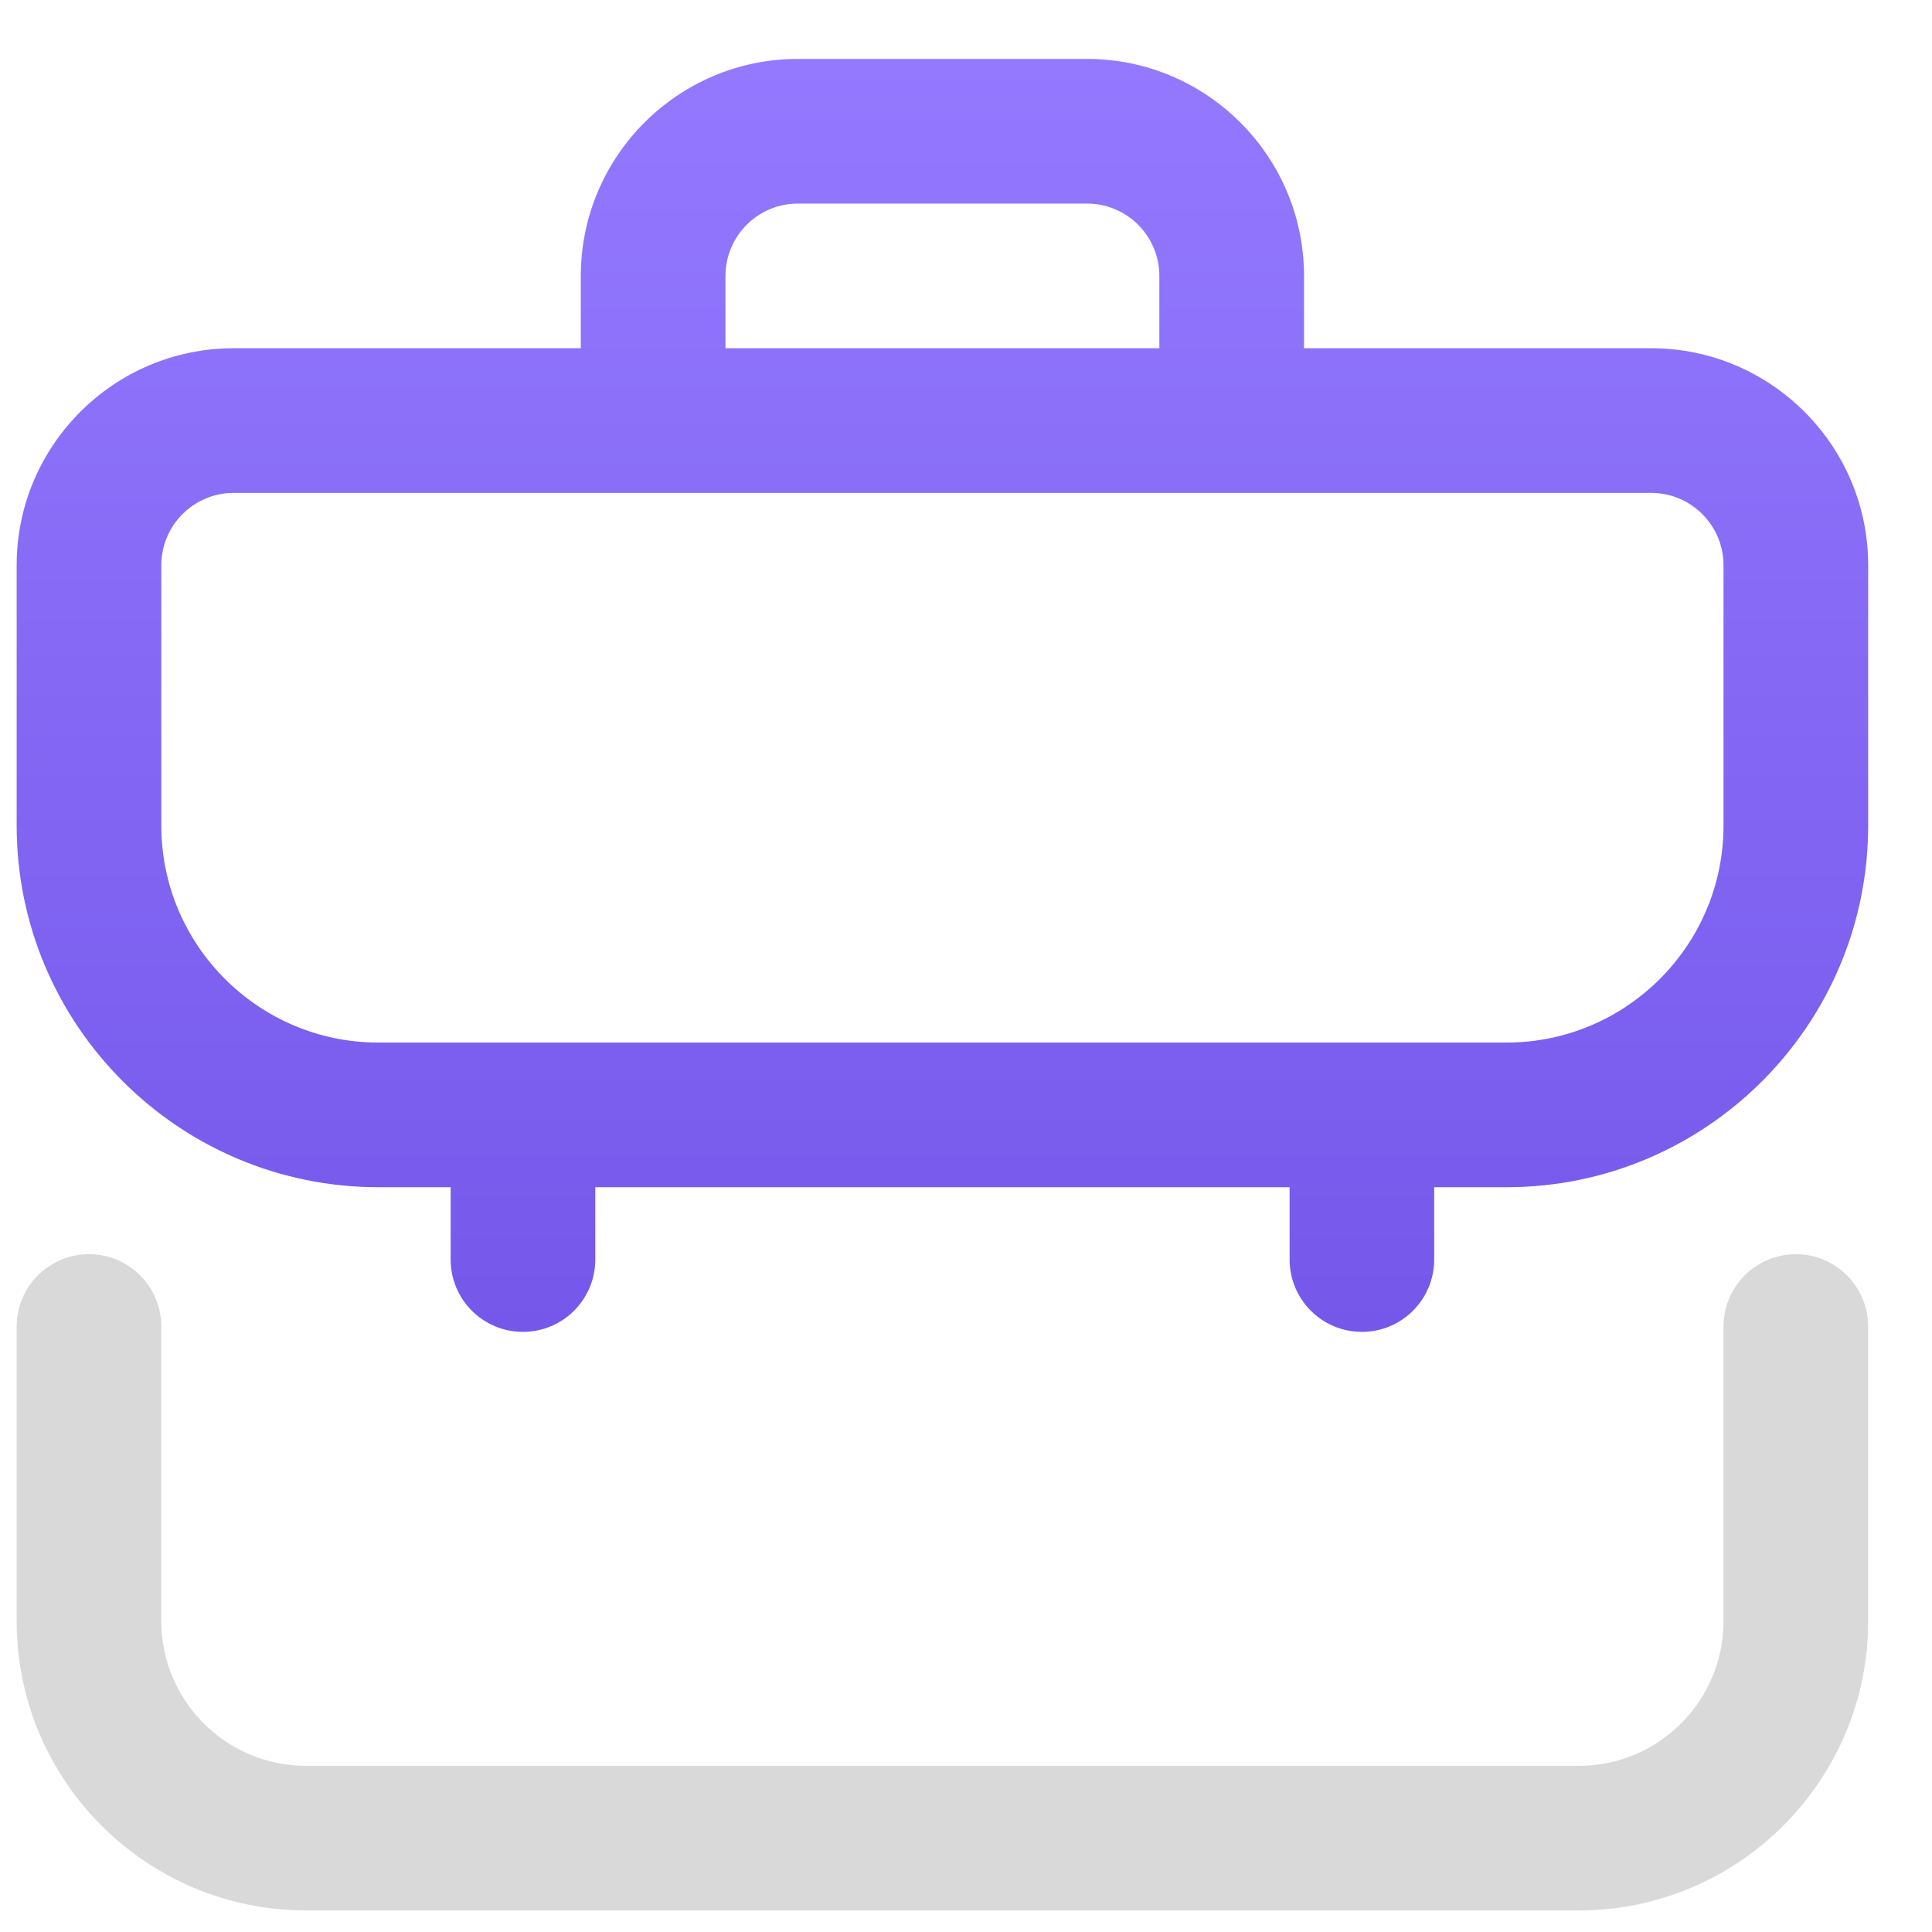 <svg width="24" height="24" viewBox="0 0 24 24" fill="none" xmlns="http://www.w3.org/2000/svg">
<g clip-path="url(#clip0_8791_16227)">
<path d="M19.613 23.732H3.801C1.819 23.732 0.207 22.12 0.207 20.139V16.479C0.207 15.983 0.609 15.58 1.105 15.58C1.602 15.58 2.004 15.983 2.004 16.479V20.139C2.004 21.13 2.81 21.936 3.801 21.936H19.613C20.604 21.936 21.41 21.13 21.41 20.139V16.479C21.41 15.983 21.812 15.58 22.309 15.58C22.805 15.58 23.207 15.983 23.207 16.479V20.139C23.207 22.12 21.595 23.732 19.613 23.732Z" fill="#D9D9D9"/>
<path d="M20.512 4.326H16.199V3.428C16.199 1.942 14.99 0.732 13.504 0.732H9.91C8.424 0.732 7.215 1.942 7.215 3.428V4.326H2.902C1.416 4.326 0.207 5.535 0.207 7.021V10.256C0.207 12.733 2.222 14.748 4.699 14.748H5.598V15.646C5.598 16.143 6 16.545 6.496 16.545C6.992 16.545 7.395 16.143 7.395 15.646V14.748H16.02V15.646C16.02 16.143 16.422 16.545 16.918 16.545C17.414 16.545 17.816 16.143 17.816 15.646V14.748H18.715C21.192 14.748 23.207 12.733 23.207 10.256V7.021C23.207 5.535 21.998 4.326 20.512 4.326ZM9.012 3.428C9.012 2.932 9.415 2.529 9.91 2.529H13.504C13.999 2.529 14.402 2.932 14.402 3.428V4.326H9.012V3.428ZM21.41 10.256C21.41 11.742 20.201 12.951 18.715 12.951H4.699C3.213 12.951 2.004 11.742 2.004 10.256V7.021C2.004 6.526 2.407 6.123 2.902 6.123H20.512C21.007 6.123 21.41 6.526 21.41 7.021V10.256Z" fill="url(#paint0_linear_8791_16227)"/>
</g>
<defs>
<linearGradient id="paint0_linear_8791_16227" x1="11.707" y1="0.732" x2="11.707" y2="16.545" gradientUnits="userSpaceOnUse">
<stop stop-color="#9479FF"/>
<stop offset="1" stop-color="#7558EA"/>
</linearGradient>
<clipPath id="clip0_8791_16227">
<rect width="23" height="23" fill="white" transform="translate(0.207 0.732)"/>
</clipPath>
</defs>
</svg>
